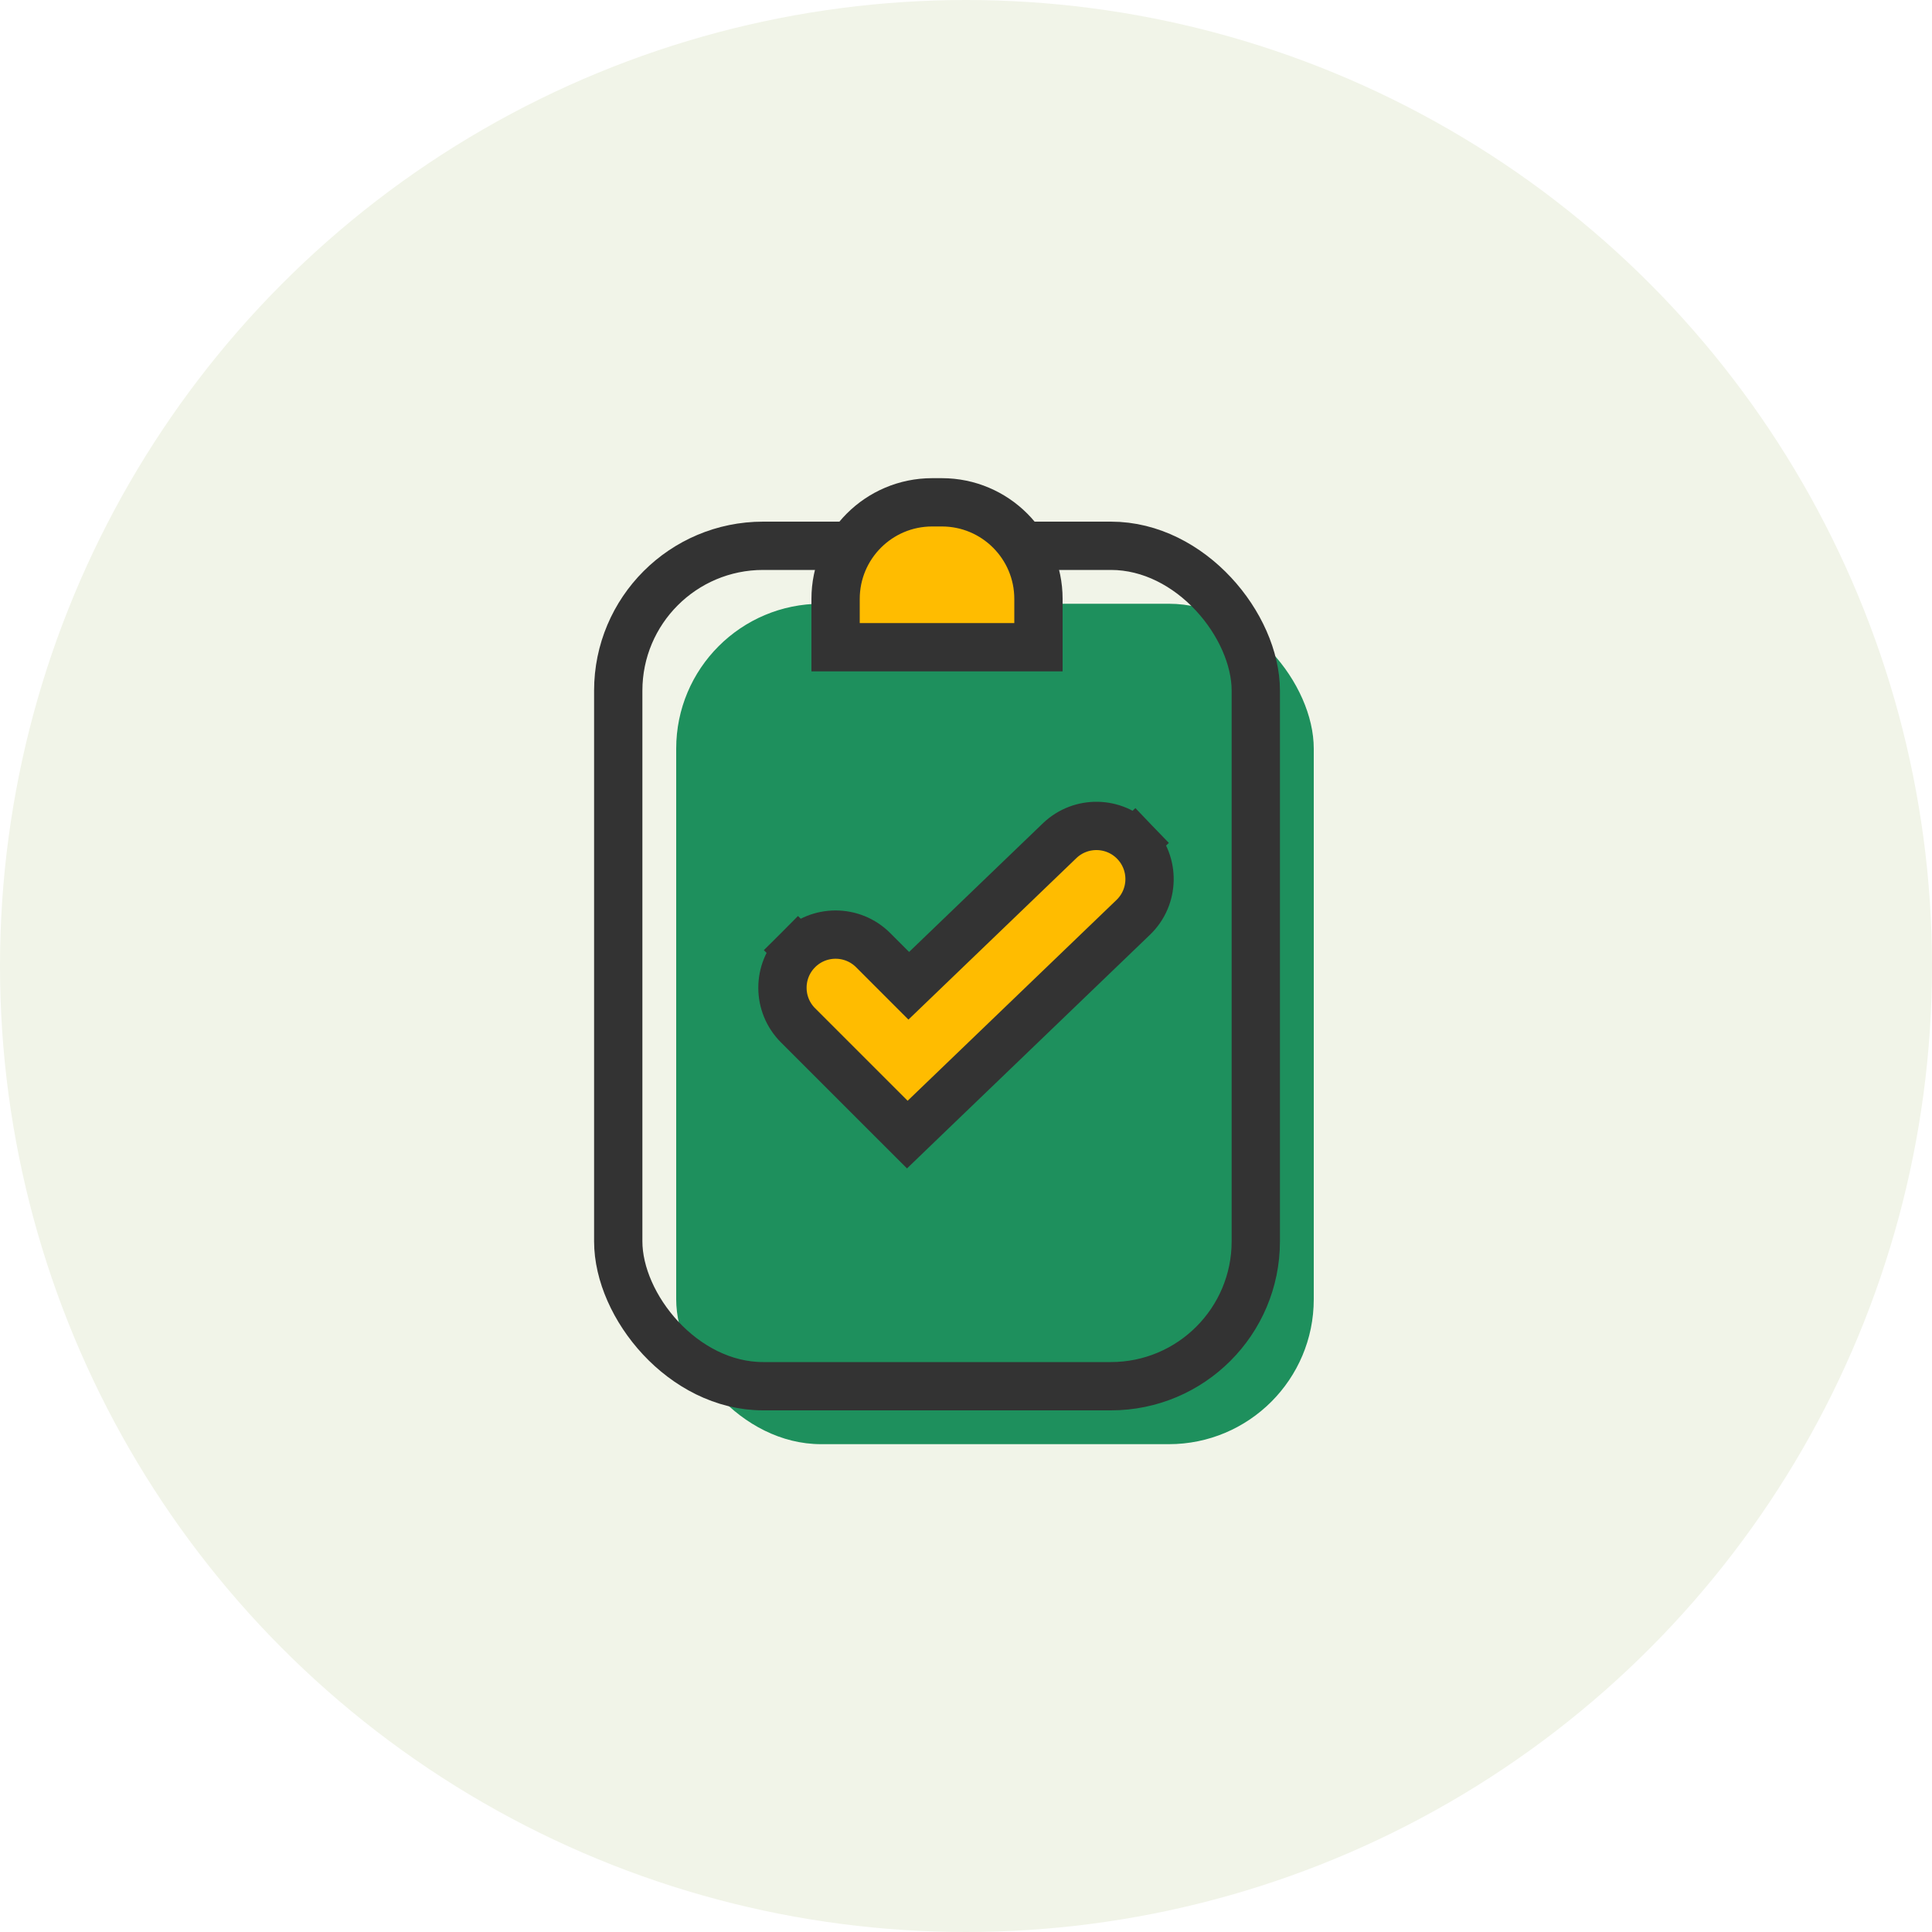 <svg width="80" height="80" viewBox="0 0 80 80" fill="none" xmlns="http://www.w3.org/2000/svg">
<circle cx="40" cy="40" r="40" fill="#F1F4E8"/>
<rect x="28" y="25" width="26.4" height="34.8" rx="6" fill="#1E905D"/>
<rect x="25.6" y="22.6" width="26.4" height="34.8" rx="6" stroke="#333333" stroke-width="2"/>
<path d="M34.6 24.8C34.6 22.591 36.391 20.8 38.6 20.8H39C41.209 20.8 43 22.591 43 24.8V26.8H34.6V24.8Z" fill="#FFBC00"/>
<path d="M34.6 24.8C34.6 22.591 36.391 20.8 38.6 20.8H39C41.209 20.8 43 22.591 43 24.8V26.8H34.6V24.8Z" stroke="#333333" stroke-width="2"/>
<path d="M46.986 34.875L46.271 35.562L46.986 34.875C46.144 33.999 44.751 33.972 43.875 34.814L37.63 40.819L36.156 39.344C35.296 38.485 33.903 38.485 33.044 39.344L33.751 40.051L33.044 39.344C32.185 40.204 32.185 41.597 33.044 42.456L36.876 46.288L37.57 46.981L38.276 46.301L46.925 37.986C47.801 37.144 47.828 35.751 46.986 34.875Z" fill="#FFBC00" stroke="#333333" stroke-width="2"/>
</svg>
